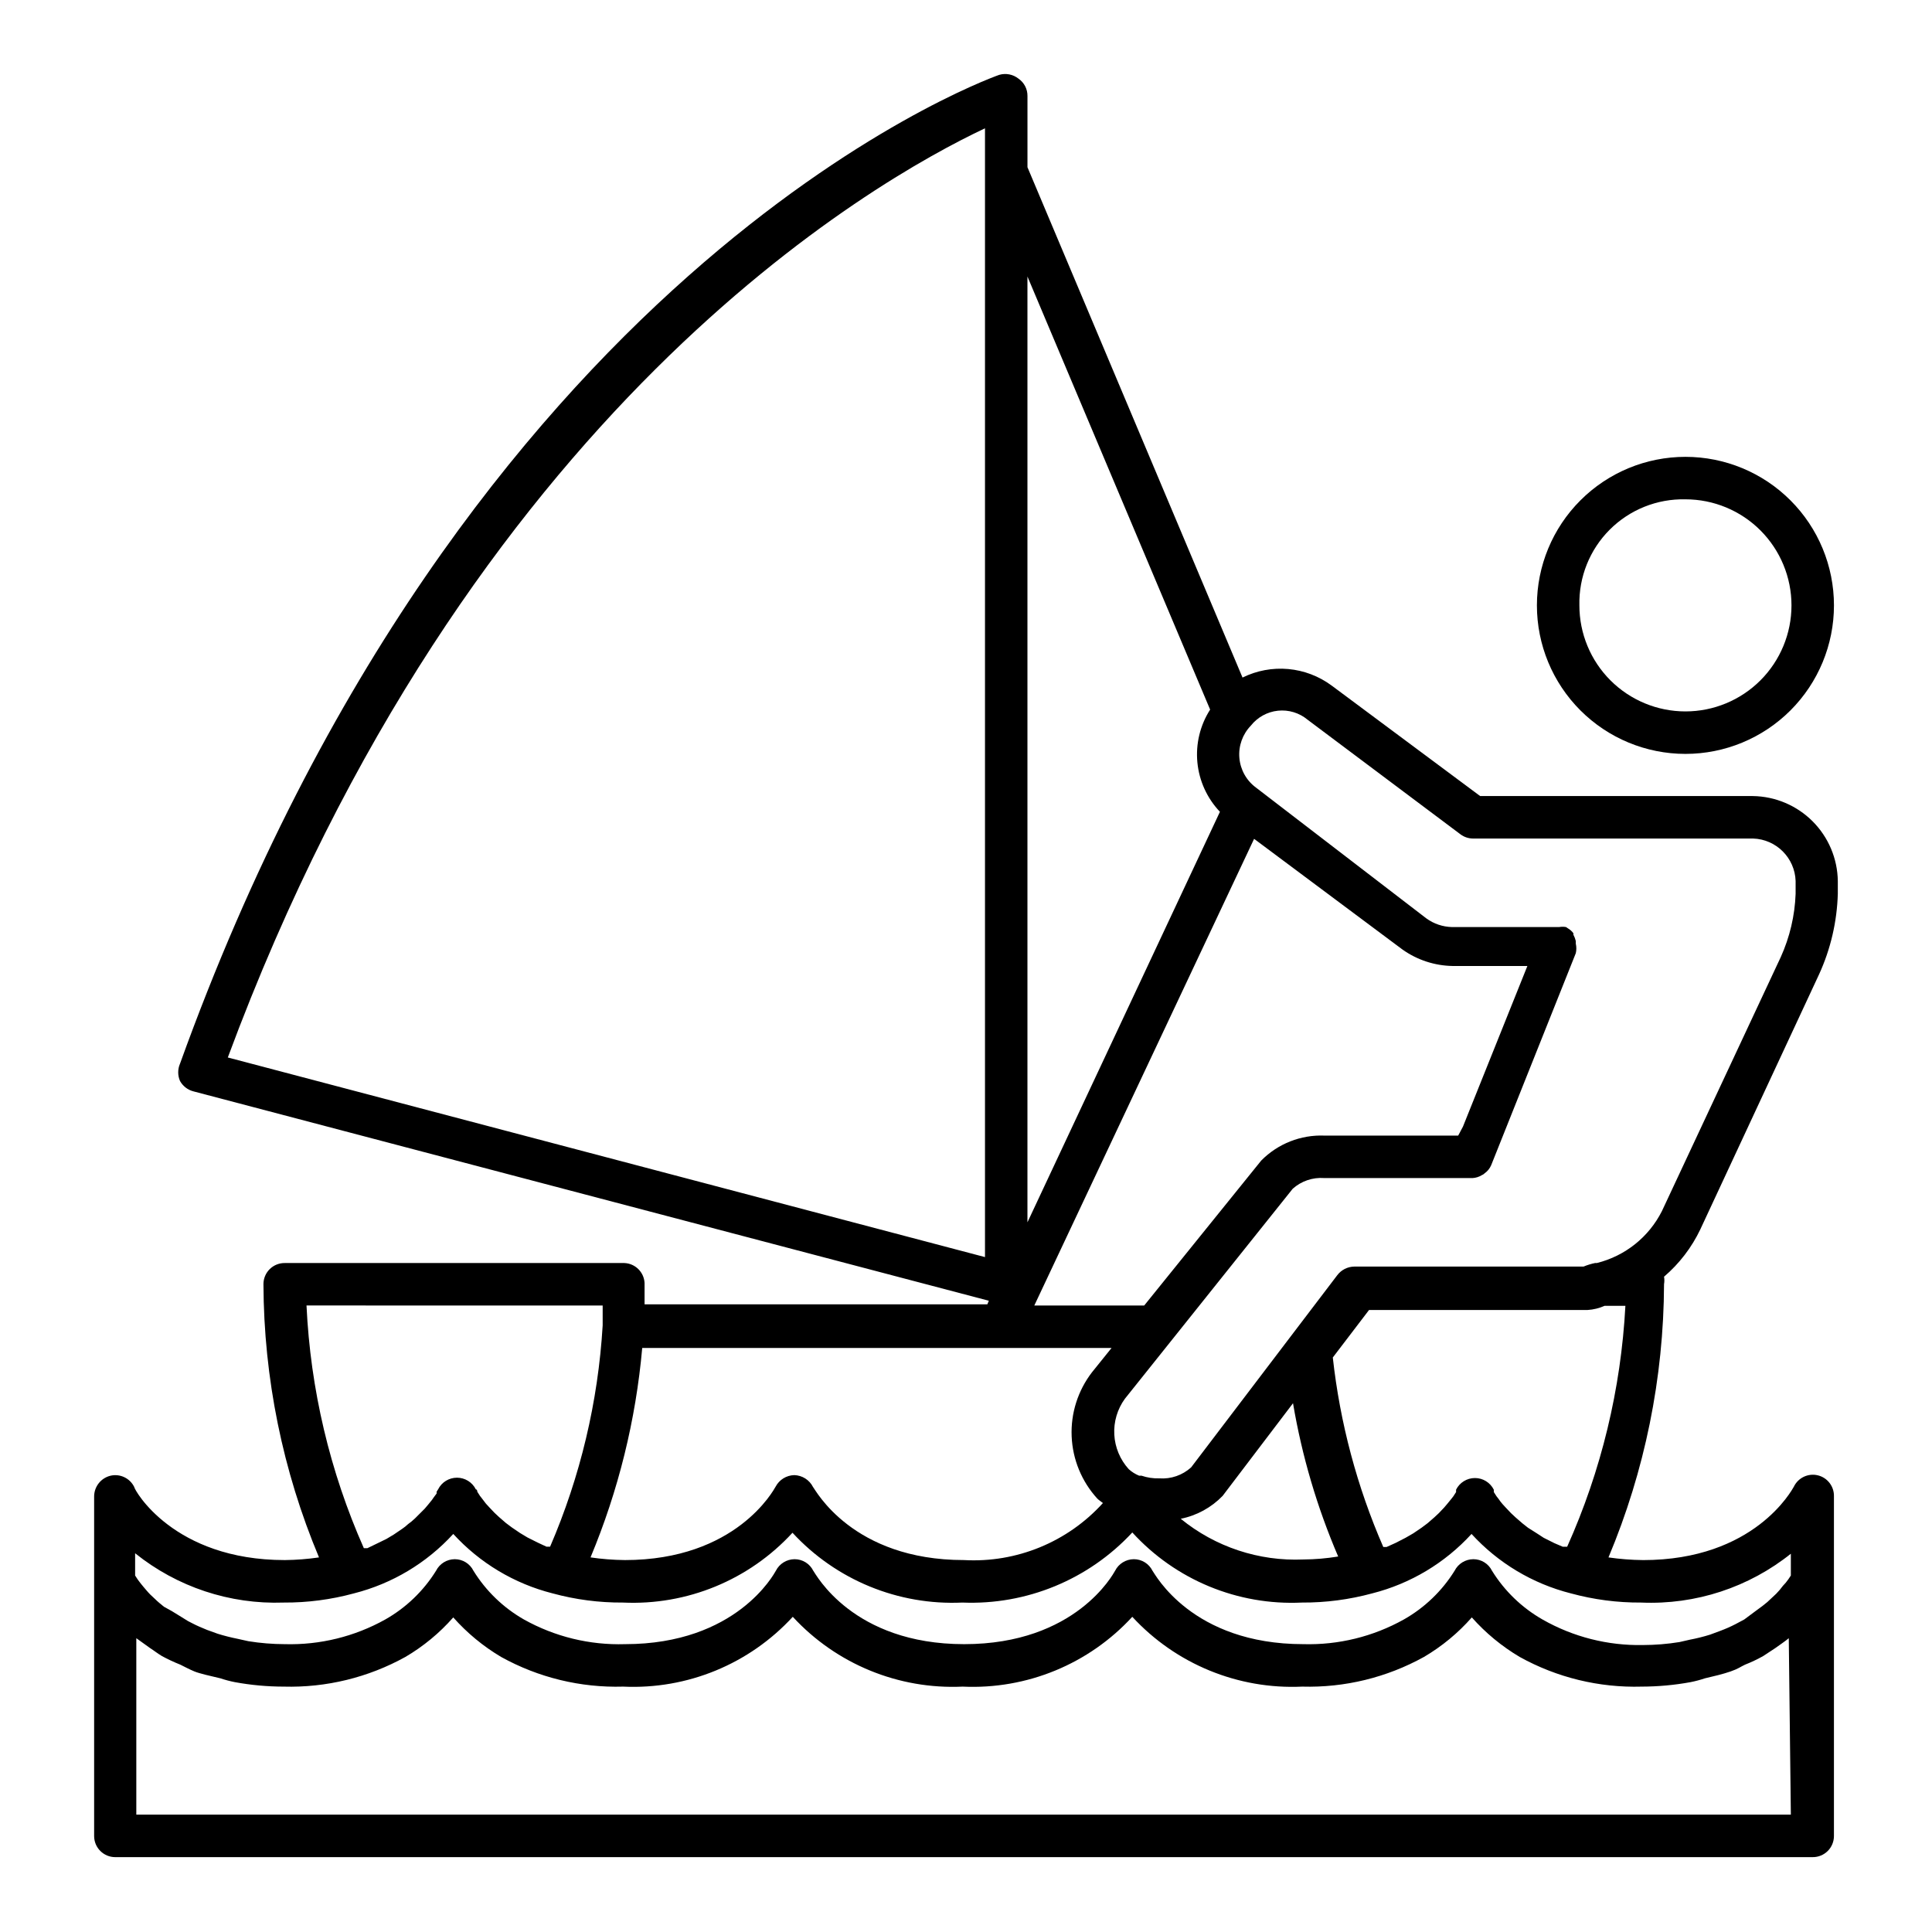 <?xml version="1.0" encoding="UTF-8"?>
<!-- Uploaded to: ICON Repo, www.iconrepo.com, Generator: ICON Repo Mixer Tools -->
<svg fill="#000000" width="800px" height="800px" version="1.1" viewBox="144 144 512 512" xmlns="http://www.w3.org/2000/svg">
 <g>
  <path d="m590.66 343.79c10.438 0 20.449-4.148 27.832-11.527 7.379-7.383 11.527-17.395 11.527-27.832 0-10.441-4.148-20.453-11.527-27.832-7.383-7.383-17.395-11.531-27.832-11.531-10.441 0-20.453 4.148-27.832 11.531-7.383 7.379-11.531 17.391-11.531 27.832 0 10.438 4.148 20.449 11.531 27.832 7.379 7.379 17.391 11.527 27.832 11.527zm0-67.465c7.453 0 14.602 2.961 19.871 8.23 5.269 5.273 8.23 12.422 8.23 19.875s-2.961 14.602-8.23 19.871c-5.269 5.269-12.418 8.23-19.871 8.23s-14.602-2.961-19.875-8.23c-5.269-5.269-8.23-12.418-8.23-19.871-0.172-7.508 2.731-14.758 8.039-20.066 5.309-5.309 12.559-8.211 20.066-8.039z"/>
  <path d="m594.59 469.82 31.488-67.621c3.066-6.707 4.75-13.961 4.961-21.332v-3.387c-0.082-5.945-2.481-11.625-6.684-15.828-4.207-4.207-9.887-6.606-15.832-6.688h-72.266l-39.359-29.285v0.004c-3.359-2.492-7.344-4.008-11.508-4.383-4.168-0.375-8.355 0.406-12.109 2.258l-56.992-135.24v-18.895c0.016-1.816-0.867-3.527-2.359-4.566-1.438-1.152-3.348-1.531-5.117-1.023-5.746 2.047-141.7 52.82-217.11 262.06l-0.004 0.004c-0.629 1.457-0.629 3.109 0 4.566 0.754 1.363 2.035 2.363 3.543 2.754l210.81 55.496-0.395 0.945h-90.84v-5.668c-0.16-2.875-2.477-5.156-5.356-5.273h-89.977c-1.496-0.02-2.938 0.559-4.004 1.609-1.062 1.051-1.664 2.484-1.664 3.981 0.094 24.875 5.094 49.484 14.723 72.422-3 0.441-6.023 0.676-9.055 0.707-29.598 0-39.91-18.656-39.91-19.363-1.145-2.344-3.758-3.586-6.297-2.992-2.543 0.617-4.332 2.894-4.332 5.512v89.977c0 3.086 2.504 5.59 5.59 5.59h449.81c1.496 0.02 2.938-0.559 4.004-1.609 1.062-1.051 1.664-2.484 1.664-3.981v-89.977c0.086-2.644-1.691-4.988-4.258-5.613-2.57-0.629-5.227 0.629-6.371 3.016-0.473 0.789-10.391 19.445-39.988 19.445v-0.004c-3.055-0.031-6.106-0.27-9.133-0.707 9.629-22.938 14.629-47.547 14.723-72.422 0.117-0.652 0.117-1.316 0-1.969 4.039-3.453 7.312-7.719 9.602-12.516zm-104.07-135.09 40.539 30.387c0.957 0.711 2.117 1.098 3.309 1.102h74.23c6.133 0.203 11.055 5.129 11.258 11.258v3.387c-0.207 5.789-1.547 11.484-3.934 16.766l-31.488 67.305c-3.465 6.887-9.762 11.918-17.242 13.777h-0.473c-1.051 0.219-2.078 0.535-3.07 0.945h-60.77c-1.77 0.031-3.422 0.871-4.488 2.281l-12.516 16.453-26.215 34.48c-2.293 2.078-5.336 3.133-8.422 2.91-1.605 0.051-3.207-0.188-4.723-0.707h-0.633c-1.012-0.41-1.945-0.996-2.754-1.73-2.289-2.519-3.641-5.75-3.828-9.148s0.805-6.758 2.805-9.508l44.477-55.656c2.281-2.039 5.293-3.062 8.344-2.836h39.363c0.863-0.055 1.703-0.328 2.438-0.785 0.27-0.102 0.512-0.262 0.711-0.473 0.762-0.535 1.359-1.27 1.73-2.125l22.434-56.207c0.191-0.828 0.191-1.691 0-2.519v-0.707c-0.137-0.574-0.352-1.133-0.629-1.652v-0.395c-0.34-0.473-0.766-0.871-1.258-1.18l-0.707-0.473h-0.004c-0.598-0.105-1.211-0.105-1.809 0h-28.418c-2.438-0.059-4.797-0.855-6.769-2.285l-45.109-34.637c-2.559-1.863-4.184-4.746-4.453-7.902-0.273-3.156 0.836-6.273 3.039-8.551 1.762-2.234 4.352-3.664 7.184-3.961 2.832-0.297 5.664 0.566 7.852 2.387zm-176.33 166.5h124.38l-5.195 6.453c-3.731 4.856-5.637 10.867-5.375 16.984 0.258 6.121 2.664 11.949 6.793 16.473 0.473 0.473 1.023 0.789 1.496 1.18-9.367 10.344-22.91 15.898-36.84 15.113-29.598 0-39.359-18.656-39.988-19.363h-0.004c-0.949-1.879-2.856-3.086-4.957-3.148-2.09 0.047-3.988 1.219-4.961 3.07-0.473 0.789-10.391 19.445-39.988 19.445v-0.004c-3.031-0.031-6.055-0.266-9.055-0.707 7.383-17.688 12.004-36.406 13.699-55.496zm162.16-134.93 39.359 29.363h0.004c3.871 2.738 8.48 4.25 13.223 4.332h19.836l-17.082 42.586-0.629 1.18s-0.395 0.789-0.629 1.18l-35.422 0.004c-6.273-0.258-12.359 2.144-16.77 6.609l-31.016 38.418h-29.125zm10.312 149.57c2.363 13.969 6.379 27.602 11.969 40.621-3.047 0.5-6.125 0.766-9.211 0.785-11.793 0.516-23.367-3.32-32.512-10.785 4.227-0.848 8.102-2.961 11.098-6.062zm-282.29-91.629c63.762-171.77 171.45-232.46 200.66-246.24v299.14zm211.91-206.96 48.414 114.77c-2.66 4.152-3.848 9.078-3.379 13.988 0.473 4.91 2.574 9.52 5.977 13.094l-51.012 108.79zm-112.57 272.69v5.273c-1.203 20.211-5.918 40.055-13.934 58.648h-0.945l-2.363-1.102-2.676-1.34-1.969-1.18-2.203-1.496-1.574-1.18-1.812-1.574-1.18-1.102-1.418-1.496-0.867-0.945-1.023-1.34-0.551-0.707-0.707-1.102s0-0.629-0.395-0.629l0.004-0.004c-0.945-1.895-2.883-3.09-4.996-3.09-2.117 0-4.055 1.195-5 3.09l-0.395 0.629v0.473l-0.707 0.945-0.551 0.789-1.023 1.258-0.867 1.023-2.598 2.598c-0.566 0.539-1.172 1.039-1.812 1.496-0.488 0.461-1.016 0.883-1.574 1.258l-2.203 1.496-1.969 1.18-2.754 1.34-2.281 1.102h-0.945c-9.008-20.312-14.156-42.117-15.195-64.312zm314.88 134.93h-438.47v-46.762l3.621 2.598c1.102 0.707 1.969 1.418 3.148 2.125v0.004c1.582 0.855 3.211 1.617 4.883 2.281 1.258 0.629 2.441 1.258 3.777 1.812 1.34 0.551 4.488 1.258 6.848 1.812v-0.004c1.262 0.426 2.551 0.766 3.859 1.023 4.258 0.781 8.578 1.176 12.91 1.18 11.266 0.312 22.414-2.406 32.273-7.871 4.758-2.793 9.035-6.328 12.676-10.469 3.656 4.125 7.93 7.656 12.672 10.469 9.883 5.481 21.059 8.199 32.355 7.871 16.984 0.797 33.445-5.977 44.949-18.5 11.539 12.516 28.023 19.289 45.027 18.5 16.984 0.797 33.445-5.977 44.949-18.5 11.539 12.516 28.023 19.289 45.027 18.5 11.27 0.312 22.414-2.406 32.277-7.871 4.754-2.793 9.031-6.328 12.672-10.469 3.656 4.125 7.934 7.656 12.676 10.469 9.883 5.481 21.059 8.199 32.352 7.871 4.332-0.008 8.652-0.402 12.91-1.18 1.309-0.258 2.598-0.598 3.859-1.023 2.363-0.551 4.723-1.102 6.769-1.812 2.047-0.707 2.519-1.18 3.856-1.812v0.004c1.652-0.648 3.258-1.414 4.805-2.281l3.227-2.125c1.18-0.867 2.519-1.73 3.543-2.598zm0-69.273v5.902c-0.406 0.66-0.852 1.289-1.34 1.891l-0.789 0.867h0.004c-0.527 0.723-1.105 1.406-1.734 2.047l-1.258 1.18c-0.734 0.742-1.523 1.426-2.363 2.047l-1.812 1.34-3.066 2.281-2.363 1.258c-1.277 0.656-2.59 1.234-3.934 1.734l-2.754 1.023h-0.004c-1.758 0.547-3.543 0.992-5.352 1.336l-2.754 0.629c-3.203 0.52-6.441 0.781-9.684 0.789-9.316 0.184-18.512-2.152-26.609-6.769-5.469-3.121-10.066-7.559-13.383-12.91-0.93-1.887-2.856-3.078-4.957-3.07-2.098 0.012-4.016 1.195-4.961 3.07-3.336 5.363-7.961 9.801-13.461 12.91-8.117 4.535-17.312 6.789-26.605 6.535-29.598 0-39.359-18.656-39.988-19.445h-0.004c-0.93-1.887-2.856-3.078-4.957-3.07-2.098 0.012-4.016 1.195-4.961 3.07-0.473 0.789-10.391 19.445-39.988 19.445s-39.359-18.656-39.988-19.445h-0.004c-0.93-1.887-2.856-3.078-4.957-3.07-2.098 0.012-4.016 1.195-4.961 3.07-0.473 0.789-10.391 19.445-39.988 19.445-9.352 0.285-18.602-1.973-26.766-6.535-5.469-3.121-10.07-7.559-13.383-12.91-0.934-1.887-2.856-3.078-4.961-3.07-2.098 0.012-4.012 1.195-4.957 3.07-3.336 5.363-7.965 9.801-13.461 12.91-8.121 4.535-17.312 6.789-26.609 6.535-3.242-0.008-6.481-0.27-9.684-0.789l-2.832-0.629c-1.781-0.355-3.539-0.801-5.273-1.34l-2.832-1.023c-1.34-0.551-2.676-1.102-3.856-1.73h-0.004c-0.824-0.383-1.613-0.828-2.363-1.34l-3.07-1.891-2.125-1.18c-0.867-0.707-1.652-1.34-2.363-2.047l-1.258-1.18c-0.707-0.707-1.258-1.418-1.812-2.047l-0.707-0.867c-0.547-0.672-1.047-1.379-1.496-2.125v-5.902c11.129 8.941 25.098 13.578 39.363 13.066 6.301 0.039 12.574-0.781 18.656-2.441 10.113-2.566 19.25-8.039 26.293-15.742 7.039 7.703 16.18 13.176 26.293 15.742 6.078 1.66 12.355 2.481 18.656 2.441 16.98 0.797 33.445-5.977 44.949-18.5 11.539 12.516 28.02 19.289 45.027 18.5 17.004 0.691 33.457-6.098 45.027-18.578 11.469 12.578 27.945 19.391 44.949 18.578 6.301 0.035 12.578-0.789 18.656-2.441 10.113-2.566 19.254-8.039 26.293-15.742 7.039 7.703 16.18 13.176 26.293 15.742 6.078 1.66 12.355 2.481 18.656 2.441 14.426 0.629 28.582-4.019 39.832-13.066zm-59.434-1.73h-1.023l-2.203-0.945-2.832-1.418-1.812-1.18-2.363-1.496-1.496-1.18-1.812-1.574-1.18-1.102-1.418-1.496-0.867-0.945h0.004c-0.371-0.422-0.715-0.871-1.023-1.34l-0.551-0.707-0.707-1.102v-0.629l-0.004-0.004c-0.945-1.891-2.879-3.086-4.996-3.086-2.117 0-4.055 1.195-5 3.086v0.629l-0.707 1.102-0.551 0.707-1.023 1.258-0.867 1.023-1.418 1.496-1.18 1.102-1.812 1.574-1.574 1.18-2.203 1.496-2.047 1.18-2.598 1.34-2.441 1.102h-0.867l0.004 0.008c-6.965-15.973-11.477-32.906-13.383-50.227l9.605-12.594h57.938c1.547-0.094 3.066-0.469 4.484-1.102h5.512c-1.168 22.051-6.398 43.691-15.43 63.844z"/>
 </g>
</svg>